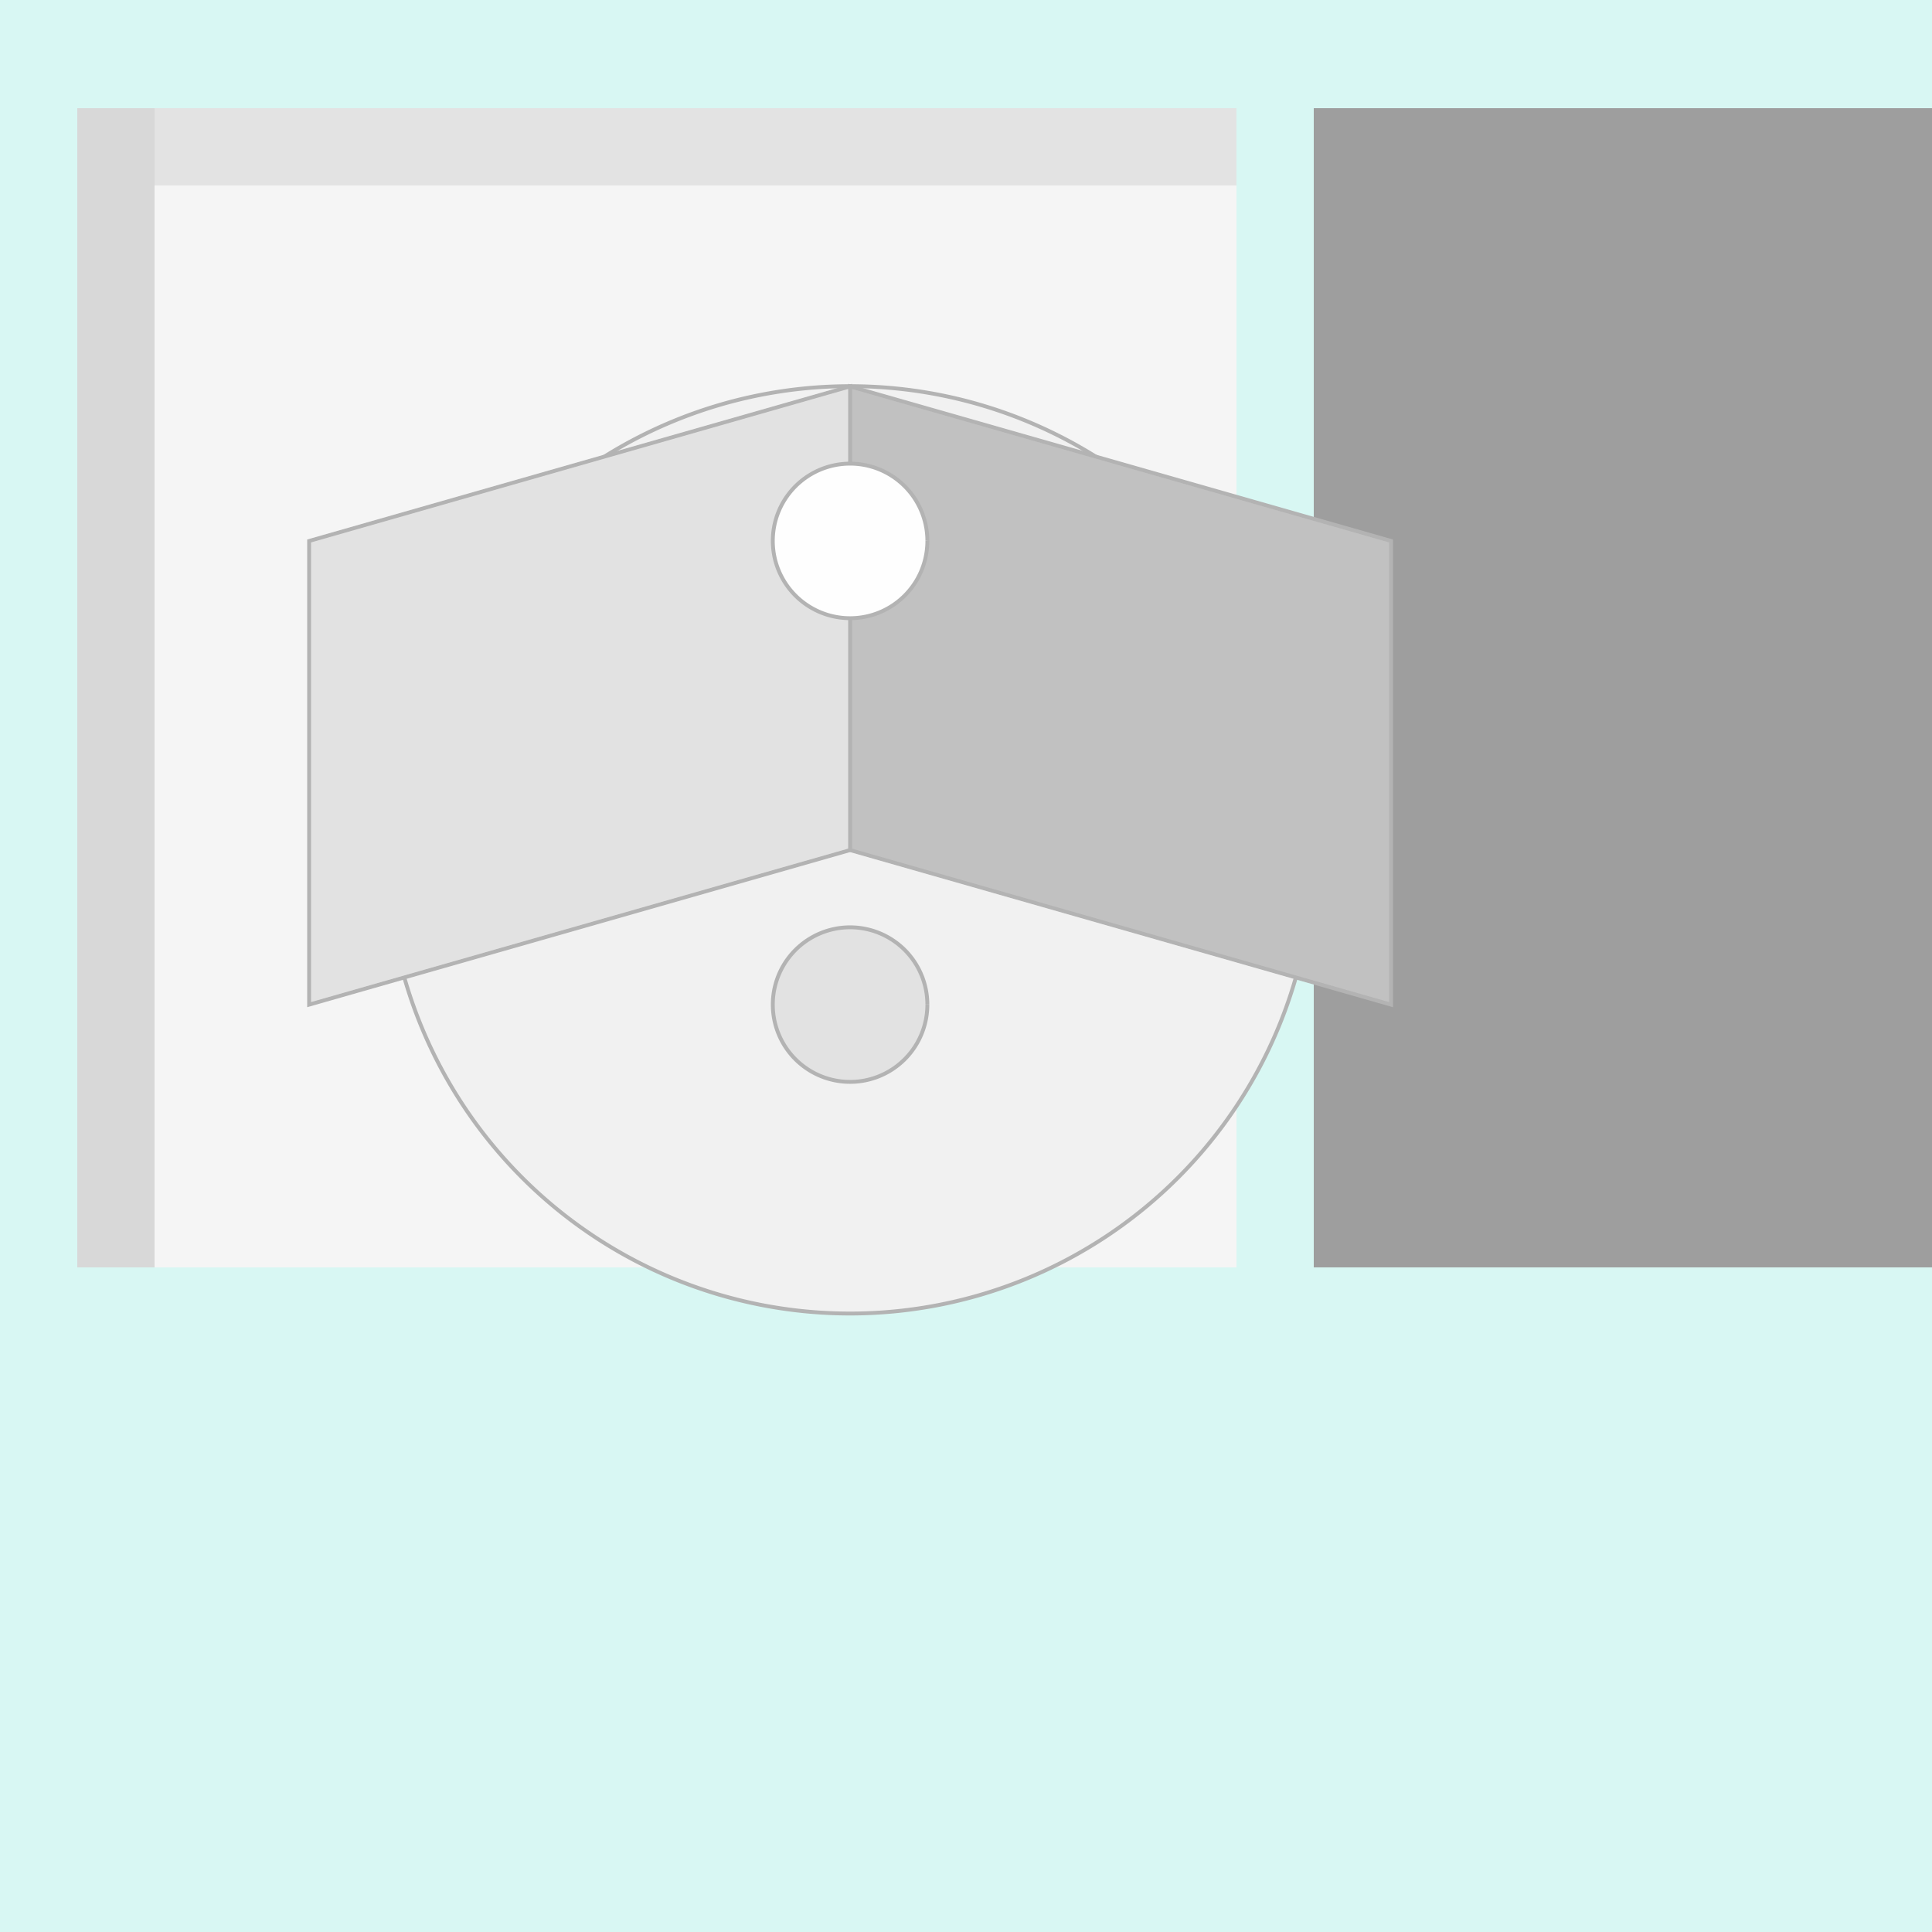 <!--

Generated by DrawGPT.
Free, open source, AI generated images in SVG, PNG, and HTML Canvas format.
https://drawgpt.ai

Created: 2023-09-26T03:29:52.647Z
Link: https://drawgpt.ai/prompt/19563/

-->
<svg xmlns="http://www.w3.org/2000/svg" xmlns:xlink="http://www.w3.org/1999/xlink" width="500" height="500"><defs/><g><rect fill="#d8f7f3" stroke="none" x="0" y="0" width="512" height="512"/><rect fill="#f5f5f5" stroke="none" x="20" y="28" width="300" height="300"/><rect fill="#e3e3e3" stroke="none" x="20" y="28" width="300" height="20"/><rect fill="#d8d8d8" stroke="none" x="20" y="28" width="20" height="300"/><rect fill="#9e9e9e" stroke="none" x="340" y="28" width="172" height="300"/><path fill="#f1f1f1" stroke="#b3b3b3" paint-order="fill stroke markers" d=" M 340 220 A 120 120 0 1 1 340 219.88" stroke-miterlimit="10" stroke-dasharray=""/><path fill="#c1c1c1" stroke="#b3b3b3" paint-order="fill stroke markers" d=" M 220 220 L 220 100 L 360 140 L 360 260 L 220 220" stroke-miterlimit="10" stroke-dasharray=""/><path fill="#e2e2e2" stroke="#b3b3b3" paint-order="fill stroke markers" d=" M 220 220 L 220 100 L 80 140 L 80 260 L 220 220" stroke-miterlimit="10" stroke-dasharray=""/><path fill="#fefefe" stroke="#b3b3b3" paint-order="fill stroke markers" d=" M 240 140 A 20 20 0 1 1 240 139.98" stroke-miterlimit="10" stroke-dasharray=""/><path fill="#e2e2e2" stroke="#b3b3b3" paint-order="fill stroke markers" d=" M 240 260 A 20 20 0 1 1 240 259.98" stroke-miterlimit="10" stroke-dasharray=""/></g></svg>